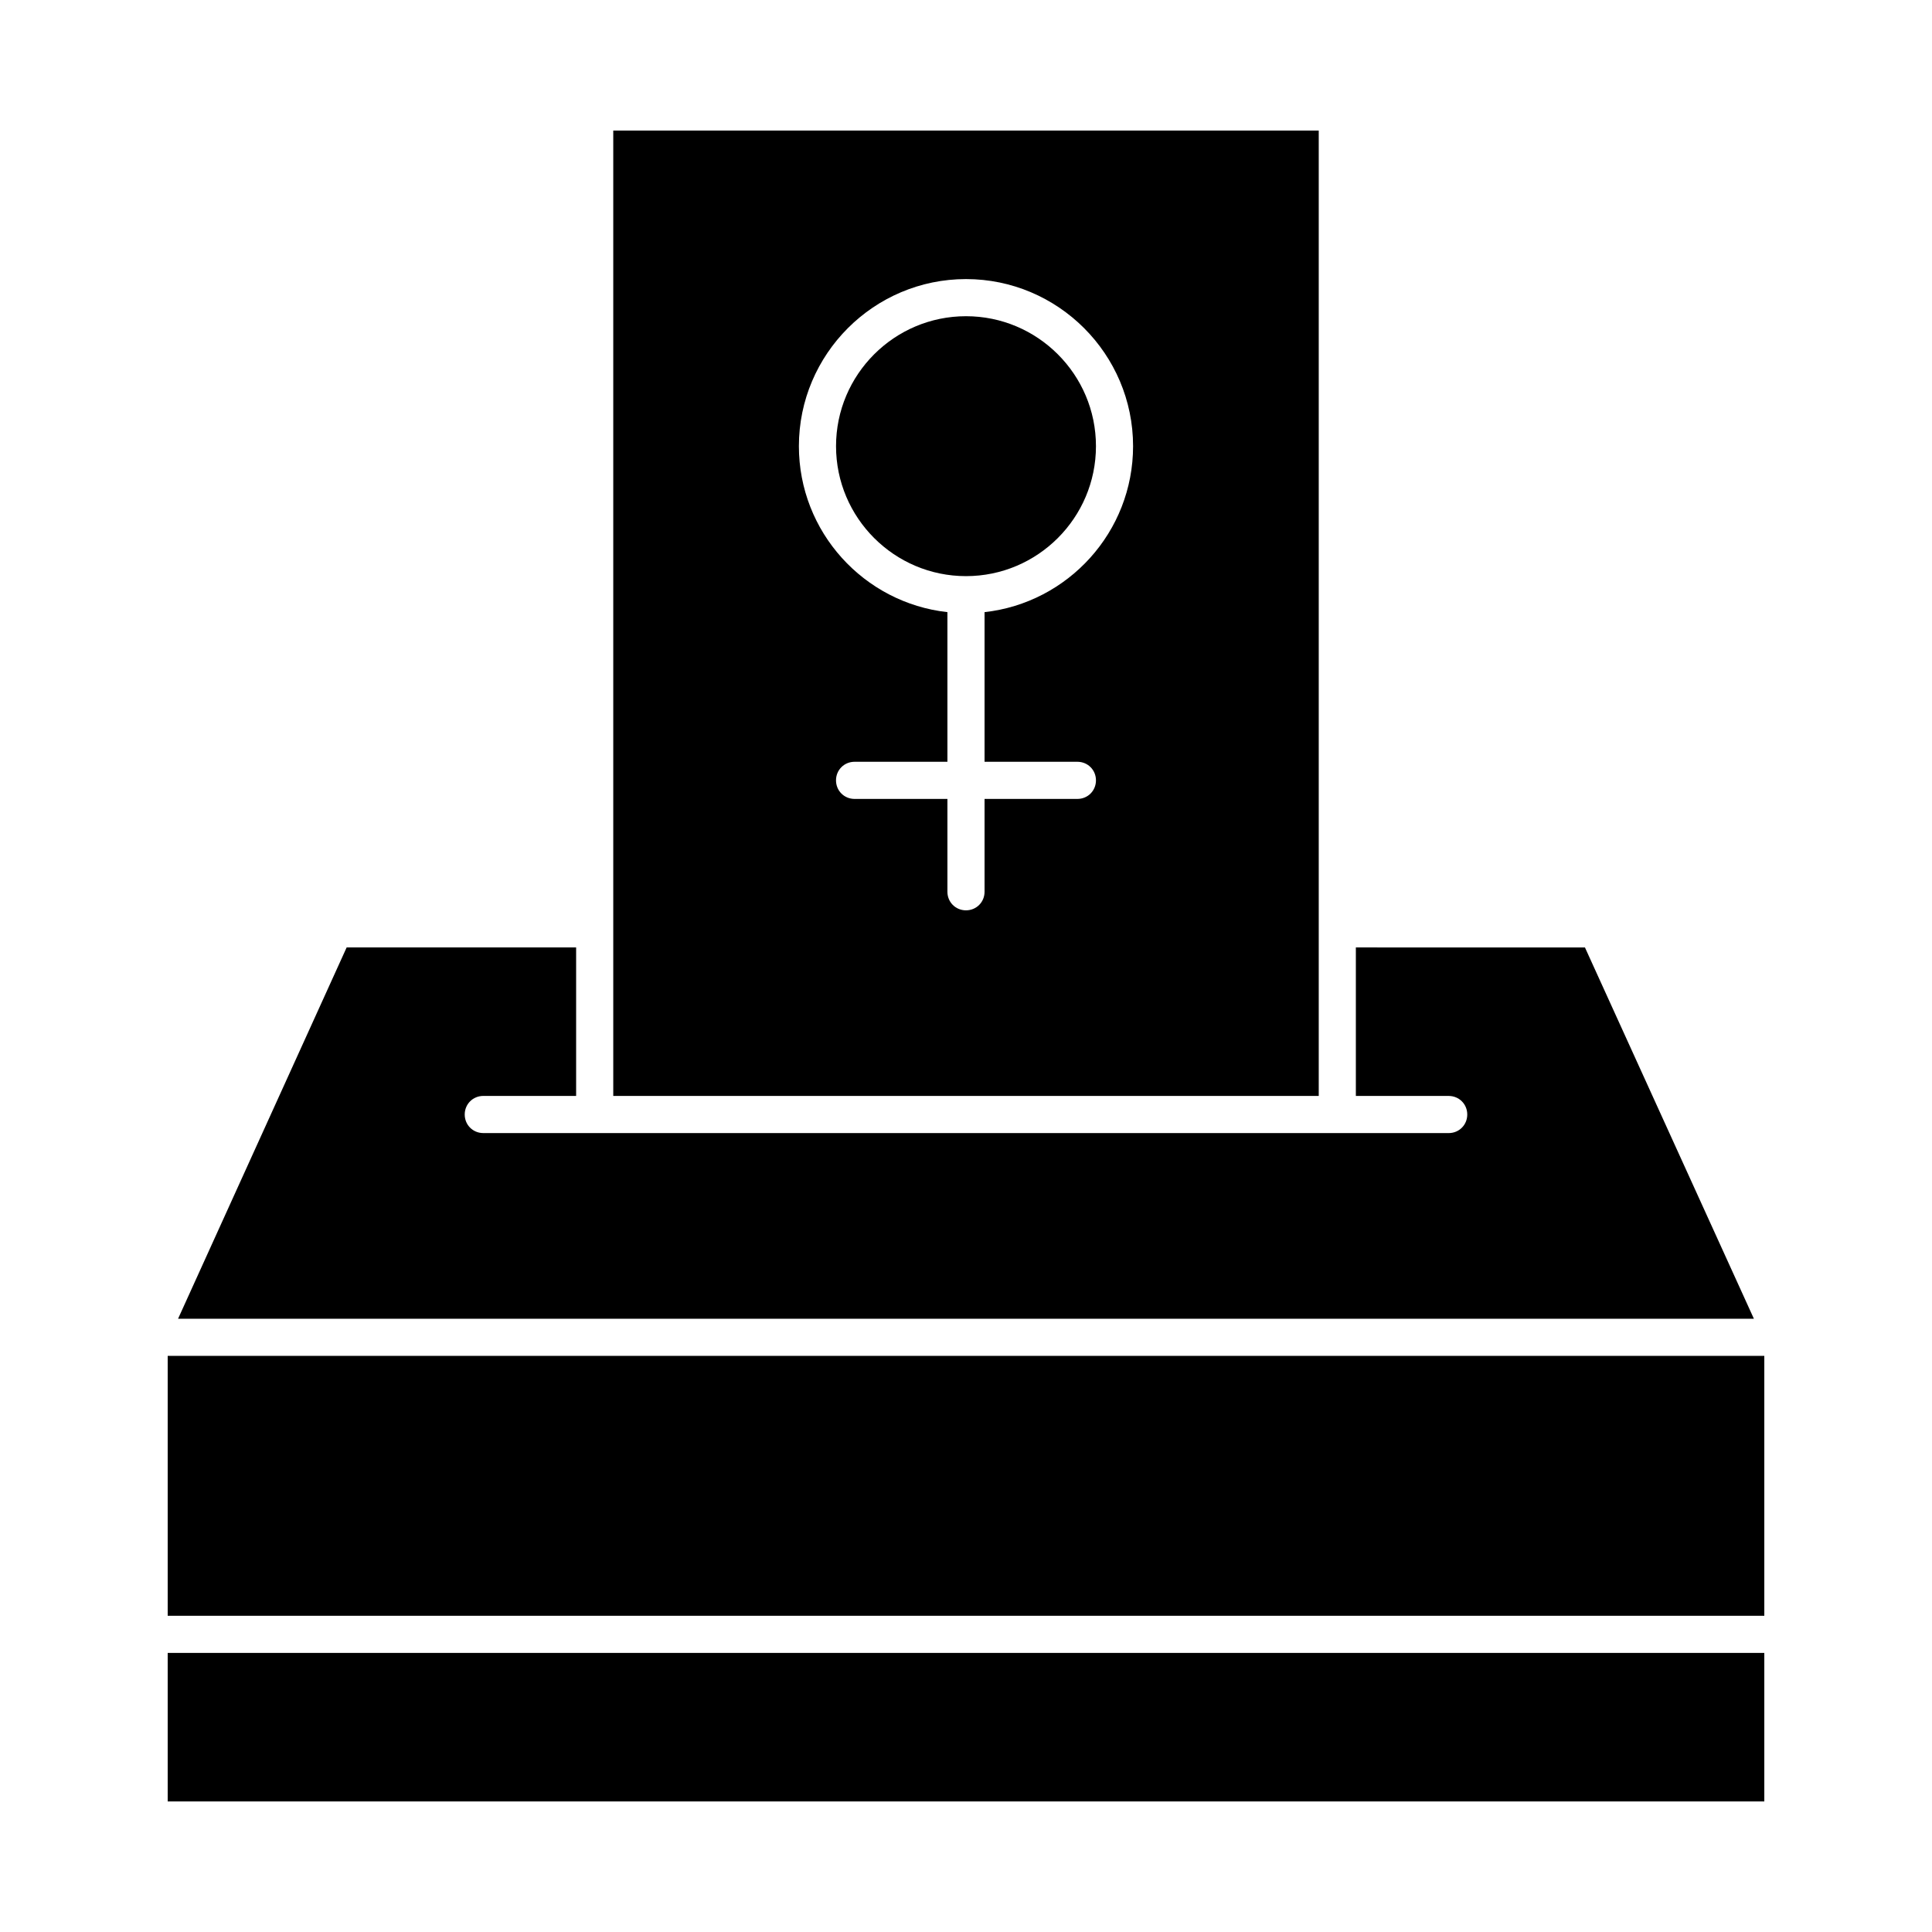 <?xml version="1.0" encoding="UTF-8"?>
<!-- Uploaded to: SVG Repo, www.svgrepo.com, Generator: SVG Repo Mixer Tools -->
<svg fill="#000000" width="800px" height="800px" version="1.1" viewBox="144 144 512 512" xmlns="http://www.w3.org/2000/svg">
 <g>
  <path d="m608.8 493.48-44.773-98.398-60.711-0.004v39.359h24.602c2.754 0 4.922 2.164 4.922 4.922 0 2.754-2.164 4.922-4.922 4.922h-29.52l-196.8-0.004h-29.52c-2.754 0-4.922-2.164-4.922-4.922 0-2.754 2.164-4.922 4.922-4.922h24.602v-39.359l-60.812 0.004-44.676 98.402z"/>
  <path d="m188.44 582.04h423.12v39.359h-423.12z"/>
  <path d="m434.44 262.24c0-18.992-15.449-34.441-34.441-34.441-18.992 0-34.441 15.449-34.441 34.441 0 18.992 15.449 34.441 34.441 34.441 18.992 0 34.441-15.449 34.441-34.441z"/>
  <path d="m493.48 178.6h-186.96v255.84h186.96zm-63.961 167.28c2.754 0 4.922 2.164 4.922 4.922 0 2.754-2.164 4.922-4.922 4.922h-24.602v24.602c0 2.754-2.164 4.922-4.922 4.922-2.754 0-4.922-2.164-4.922-4.922v-24.602h-24.602c-2.754 0-4.922-2.164-4.922-4.922 0-2.754 2.164-4.922 4.922-4.922h24.602v-39.656c-22.141-2.461-39.359-21.254-39.359-43.984 0-24.402 19.875-44.281 44.281-44.281 24.402 0 44.281 19.875 44.281 44.281 0 22.73-17.219 41.523-39.359 43.984v39.656z"/>
  <path d="m188.44 503.32h423.12v68.879h-423.12z"/>
 </g>
</svg>